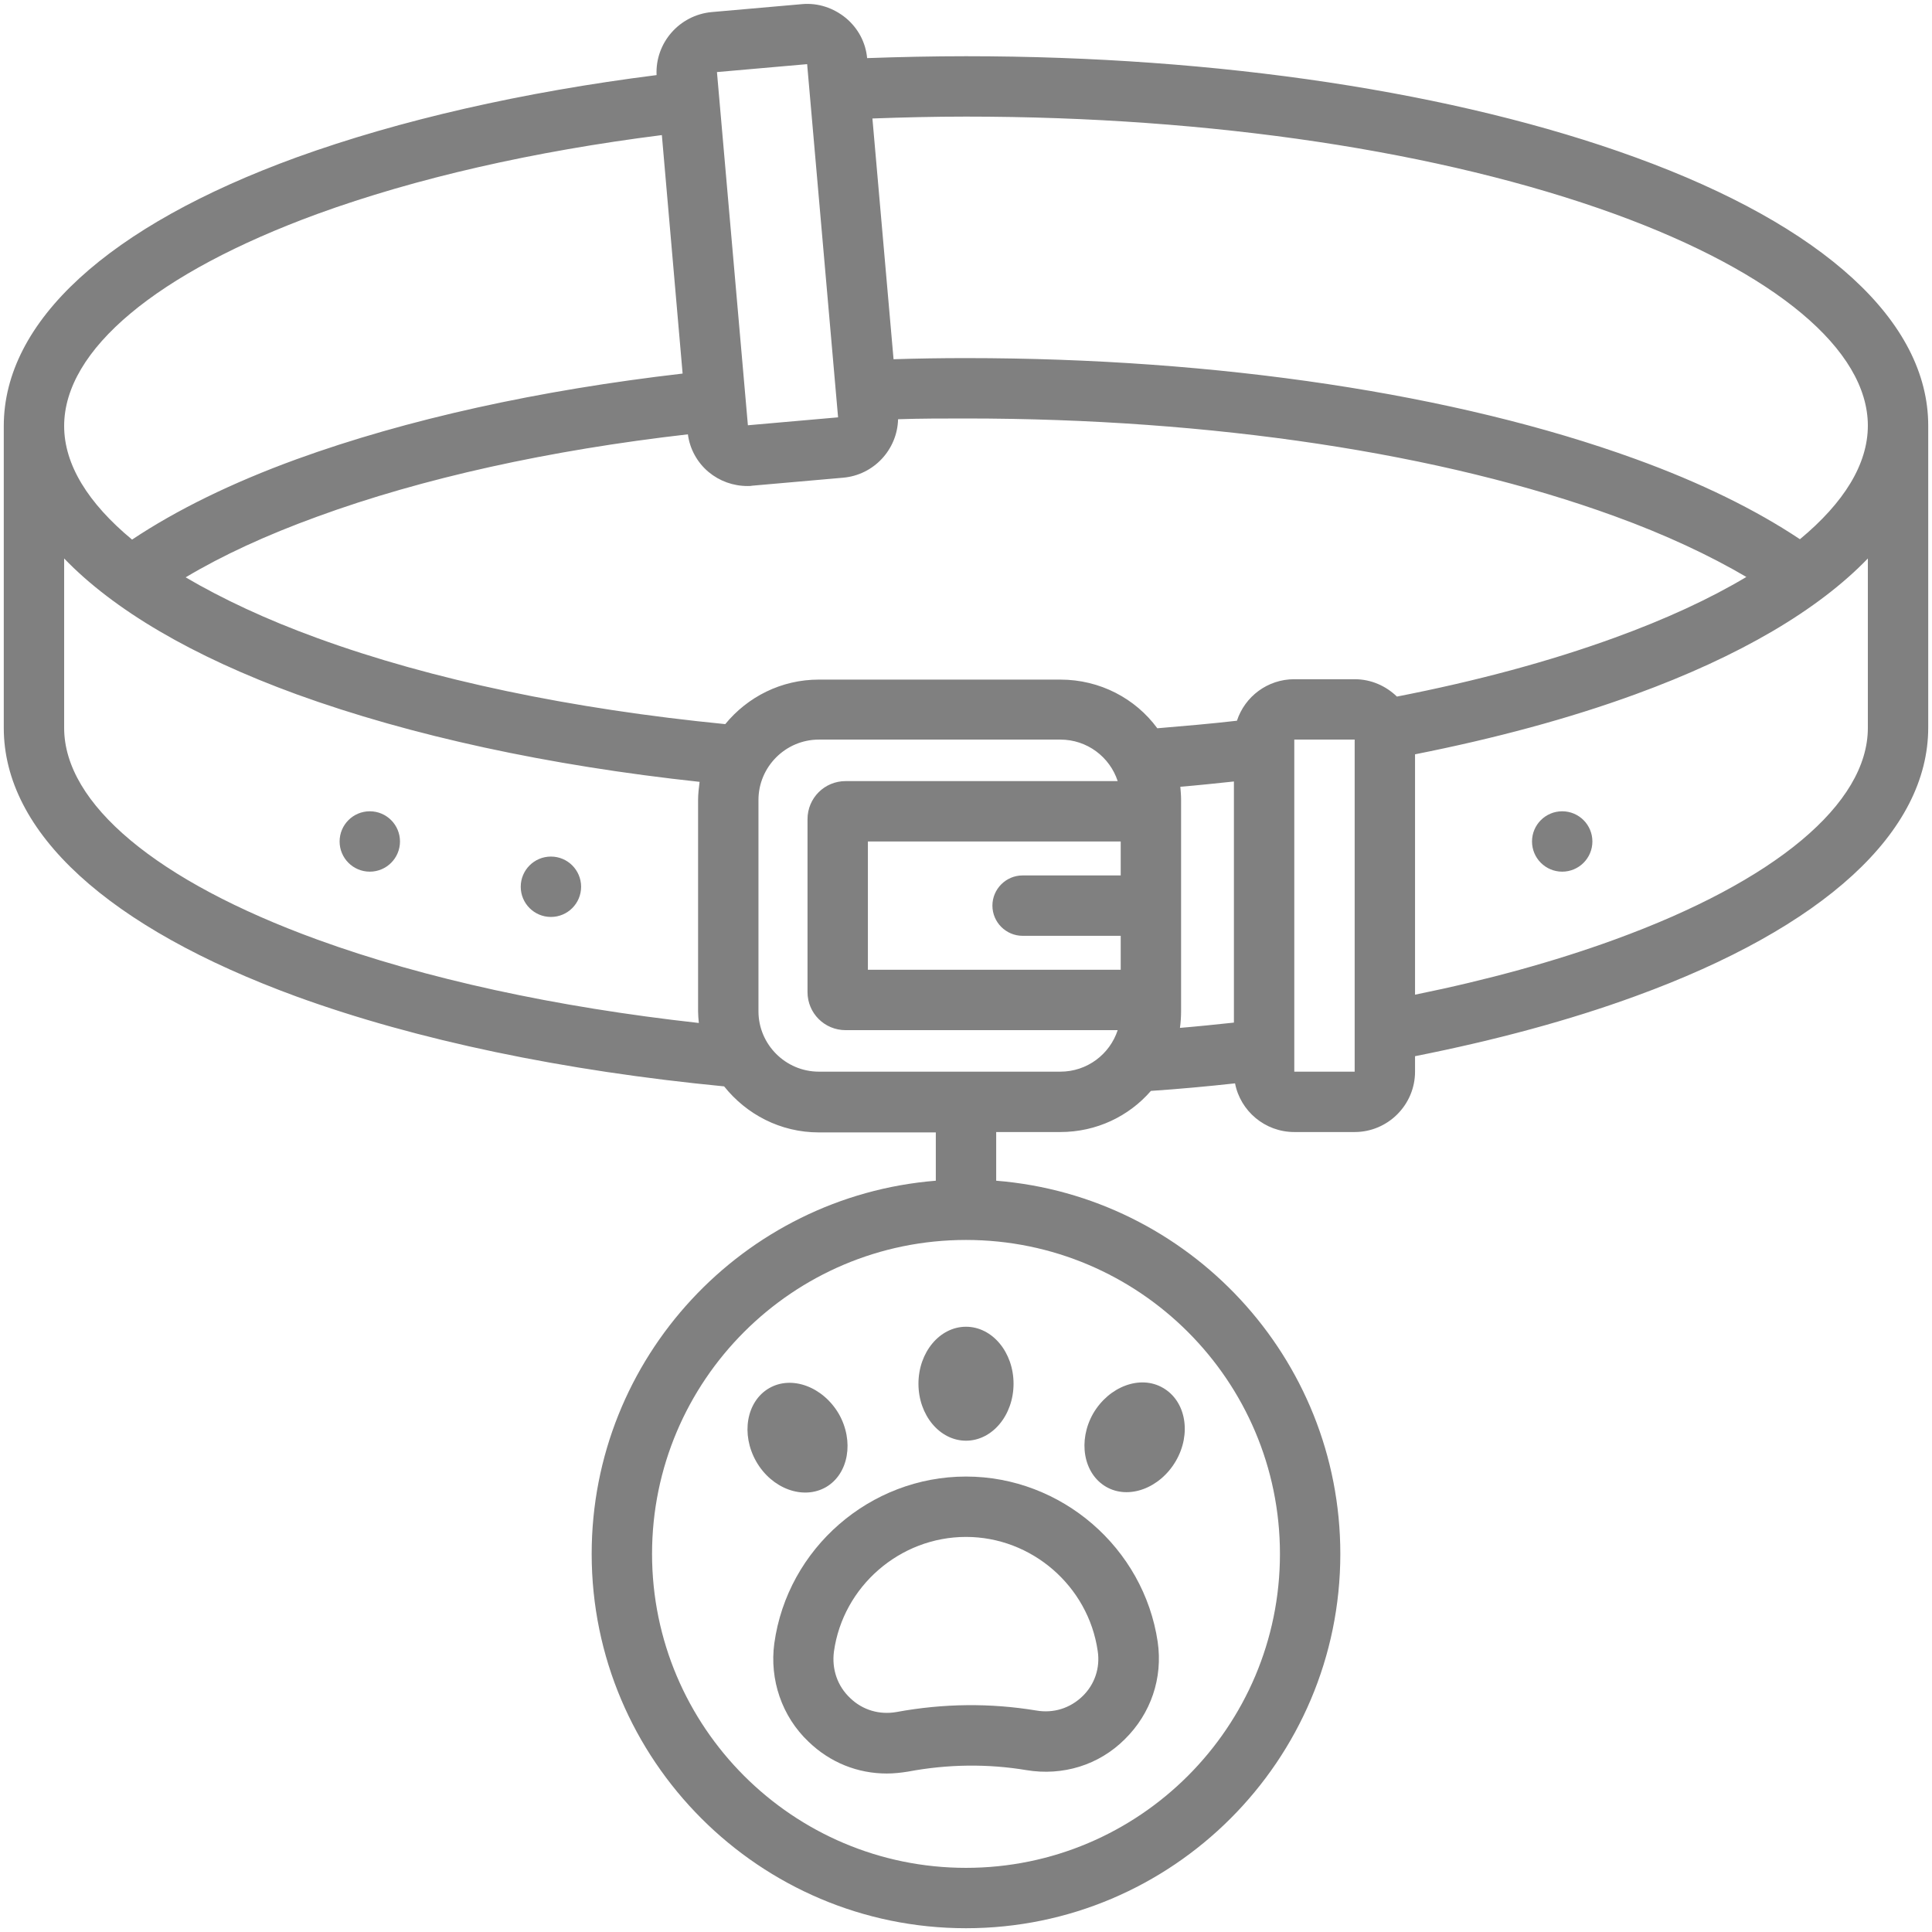 <?xml version="1.0" encoding="utf-8"?>
<!-- Generator: Adobe Illustrator 27.0.0, SVG Export Plug-In . SVG Version: 6.00 Build 0)  -->
<svg version="1.1" id="Layer_1" xmlns="http://www.w3.org/2000/svg" xmlns:xlink="http://www.w3.org/1999/xlink" x="0px" y="0px"
	 viewBox="0 0 512 512" style="enable-background:new 0 0 512 512;" xml:space="preserve">
<style type="text/css">
	.st0{fill:#808080;}
</style>
<g>
	<path class="st0" d="M256,391.3c-25.4,0-47.3,19-50.8,44.2c-1.3,9.6,2,19.4,9.1,26.1c5.7,5.5,13,8.4,20.7,8.4
		c1.9,0,3.7-0.2,5.6-0.5c10.6-2,21.2-2.1,31.4-0.4c9.6,1.6,19.2-1.3,26.1-8.2c6.9-6.8,10.1-16.2,8.7-25.8
		C303.1,410.2,281.3,391.3,256,391.3z M286.9,449.5c-3.3,3.2-7.7,4.6-12.3,3.8c-12.1-2-24.5-1.9-37,0.4c-4.5,0.8-9-0.5-12.3-3.7
		c-3.4-3.2-4.9-7.7-4.3-12.3c2.4-17.3,17.5-30.4,35-30.4c17.4,0,32.4,13,34.9,30.2C291.6,442,290.1,446.4,286.9,449.5z"/>
	<ellipse class="st0" cx="256" cy="366.7" rx="12.6" ry="15.1"/>
	<path class="st0" d="M293.1,394c6,3.5,14.3,0.4,18.5-6.8c4.2-7.2,2.7-15.9-3.4-19.4c-6-3.5-14.3-0.4-18.5,6.8
		C285.6,381.8,287.1,390.5,293.1,394z"/>
	<path class="st0" d="M218.9,394.1c6-3.5,7.5-12.2,3.4-19.4c-4.2-7.2-12.5-10.3-18.5-6.8c-6,3.5-7.5,12.2-3.4,19.4
		C204.5,394.5,212.8,397.6,218.9,394.1z"/>
	<circle class="st0" cx="146" cy="235" r="8"/>
	<circle class="st0" cx="98" cy="223" r="8"/>
	<circle class="st0" cx="414" cy="223" r="8"/>
	<path class="st0" d="M433.4,41.7C385.9,24.4,322.9,14.9,256,14.9c-8.8,0-17.6,0.2-26.2,0.5c-0.4-4.2-2.4-7.9-5.6-10.6
		c-3.3-2.7-7.4-4.1-11.7-3.7l-23.9,2.1c-8.6,0.8-15,8.2-14.6,16.7c-35.5,4.5-68,11.9-95.4,21.8C28.6,59.9,1,85.2,1,112.9v80
		c0,27.7,27.6,52.9,77.6,71.2c31.9,11.6,70.9,19.7,113.3,23.8c5.9,7.4,14.9,12.2,25.1,12.2h31v12.8c-51,4.1-91.2,46.9-91.2,98.9
		c0,54.7,44.5,99.2,99.2,99.2s99.2-44.5,99.2-99.2c0-52-40.2-94.8-91.2-98.9V300h17c9.6,0,18.2-4.2,24-10.9c7.5-0.5,15-1.2,22.3-2
		c1.4,7.3,7.9,12.9,15.7,12.9h16c8.8,0,16-7.2,16-16v-4.1c21.2-4.2,40.9-9.5,58.4-15.9c50-18.2,77.6-43.5,77.6-71.2v-80
		C511,85.2,483.4,59.9,433.4,41.7z M339.2,411.8c0,45.9-37.3,83.2-83.2,83.2s-83.2-37.3-83.2-83.2s37.3-83.2,83.2-83.2
		S339.2,365.9,339.2,411.8z M427.9,56.7c42.6,15.5,67.1,36,67.1,56.1c0,10.2-6.3,20.4-18,30.1c-11.7-7.8-26.3-15-43.7-21.3
		C385.9,104.4,322.9,94.9,256,94.9c-6.5,0-12.9,0.1-19.2,0.3l-5.6-63.8c8.2-0.3,16.5-0.5,24.8-0.5C321.1,30.9,382.1,40.1,427.9,56.7
		z M213.9,17l8.2,93.6c0,0,0,0,0,0l-23.9,2.1l-8.2-93.6L213.9,17z M84.1,56.7c26.1-9.5,57.3-16.6,91.3-20.9l5.5,63.2
		c-38.1,4.4-73.1,12.1-102.3,22.7C61.3,128,46.7,135.2,35,143c-11.7-9.7-18-19.9-18-30.1C17,92.7,41.5,72.3,84.1,56.7z M84.1,249
		C41.5,233.5,17,213,17,192.9V148c13.1,13.6,33.9,25.9,61.6,36c30.3,11,66.9,18.9,106.8,23.2c-0.2,1.6-0.4,3.2-0.4,4.8v56
		c0,1,0.1,2.1,0.2,3.1C147.3,266.9,112.7,259.4,84.1,249z M217,284c-8.8,0-16-7.2-16-16v-56c0-8.8,7.2-16,16-16h64
		c7.1,0,13.1,4.6,15.2,11h-72.1c-5.6,0-10.1,4.5-10.1,10.1v45.8c0,5.6,4.5,10.1,10.1,10.1h72.1c-2.1,6.4-8.1,11-15.2,11H217z
		 M297,232h-26c-4.4,0-8,3.6-8,8s3.6,8,8,8h26v9h-67v-34h67V232z M312.8,208.5c4.8-0.4,9.5-0.9,14.2-1.4v63.9
		c-4.7,0.5-9.5,1-14.3,1.4c0.2-1.5,0.3-2.9,0.3-4.5v-56C313,210.8,312.9,209.7,312.8,208.5z M327.8,191c-6.9,0.8-14,1.4-21.1,2
		c-5.8-7.9-15.2-12.9-25.7-12.9h-64c-10,0-18.9,4.6-24.8,11.8c-40.6-4-77.7-11.7-108.1-22.8c-13.5-4.9-25.2-10.4-34.9-16.1
		c9.7-5.8,21.4-11.2,34.9-16.1c27.9-10.2,61.5-17.6,98.2-21.8c0.5,3.9,2.5,7.5,5.5,10c2.9,2.4,6.5,3.7,10.3,3.7c0.5,0,0.9,0,1.4-0.1
		l23.9-2.1c8.2-0.7,14.4-7.5,14.6-15.5c5.9-0.2,11.9-0.2,18-0.2c65.1,0,126.1,9.2,171.9,25.9c13.5,4.9,25.2,10.4,34.9,16.1
		c-9.7,5.8-21.4,11.2-34.9,16.1c-17.3,6.3-36.7,11.5-57.7,15.6c-2.9-2.8-6.8-4.6-11.2-4.6h-16C335.9,180,329.9,184.6,327.8,191z
		 M359,284h-16v-88h16V284z M495,192.9c0,20.1-24.5,40.6-67.1,56.1c-15.9,5.8-33.7,10.7-52.9,14.6v-63.7
		c21.2-4.2,40.9-9.5,58.4-15.9c27.7-10.1,48.5-22.4,61.6-36V192.9z"/>
</g>
</svg>

